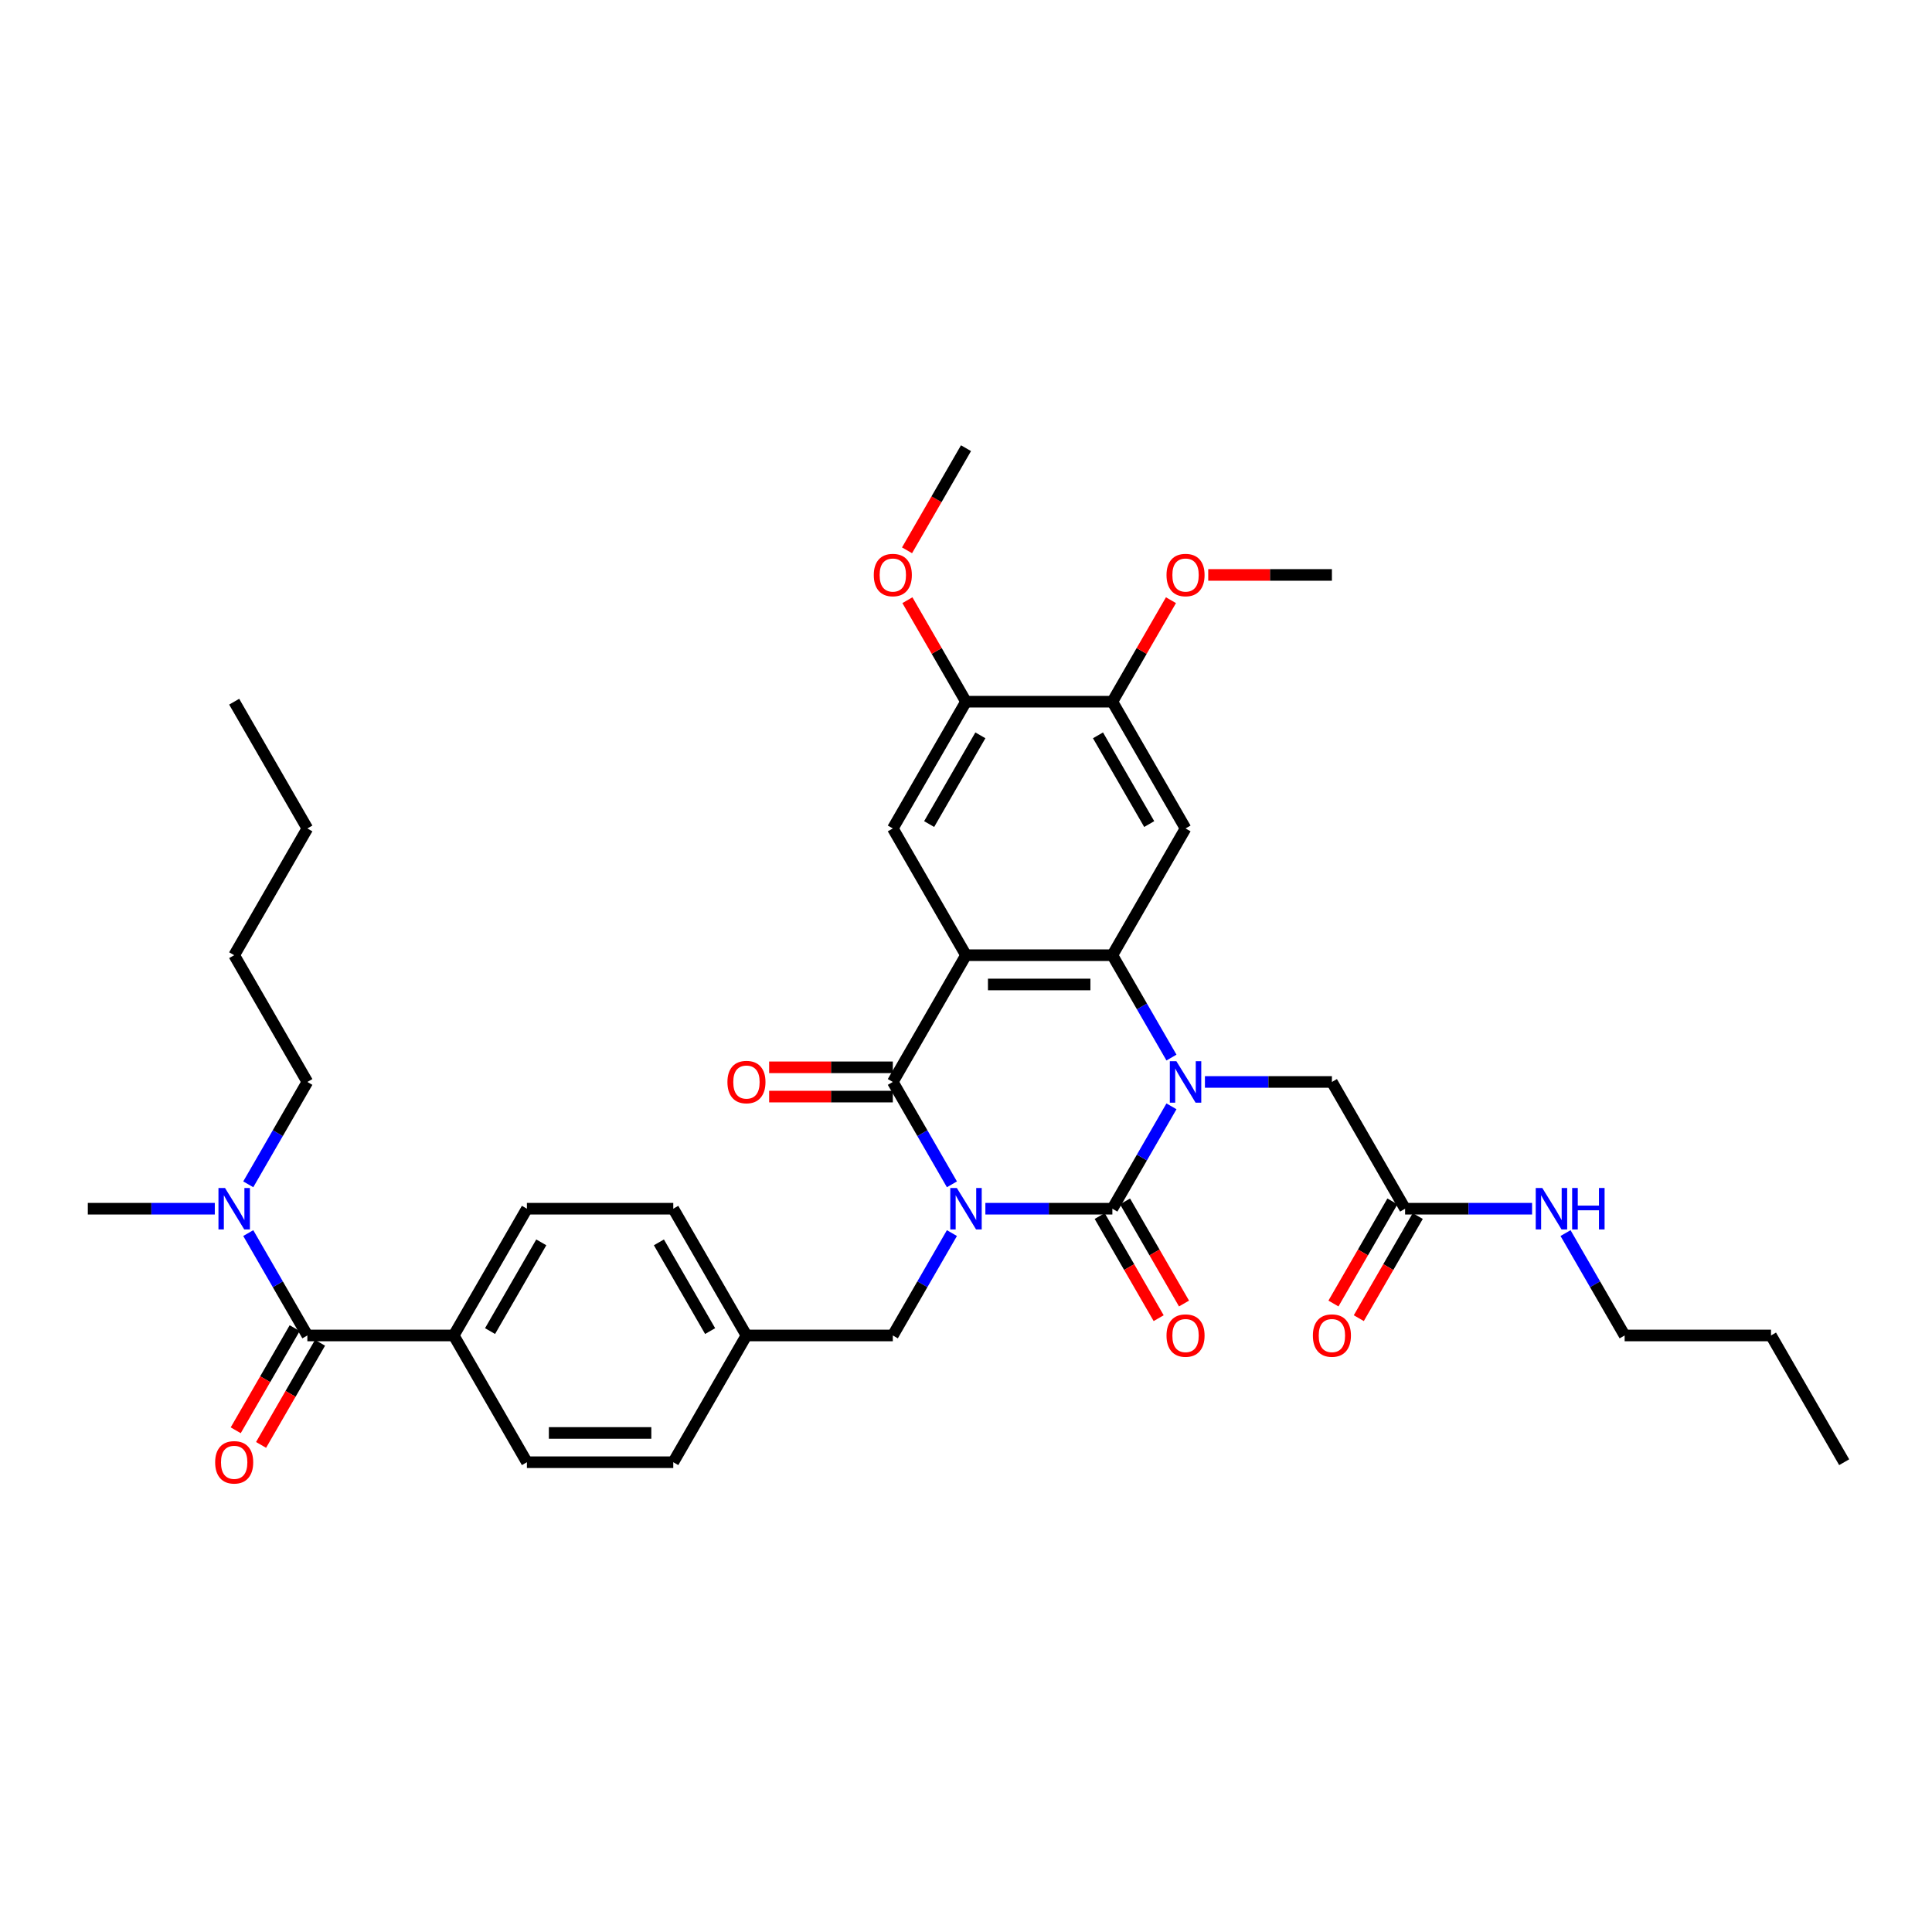 <?xml version='1.0' encoding='iso-8859-1'?>
<svg version='1.1' baseProfile='full'
              xmlns='http://www.w3.org/2000/svg'
                      xmlns:rdkit='http://www.rdkit.org/xml'
                      xmlns:xlink='http://www.w3.org/1999/xlink'
                  xml:space='preserve'
width='1000px' height='1000px' viewBox='0 0 1000 1000'>
<!-- END OF HEADER -->
<rect style='opacity:1.0;fill:#FFFFFF;stroke:none' width='1000' height='1000' x='0' y='0'> </rect>
<path class='bond-0' d='M 510.03,625.625 L 542.894,625.625' style='fill:none;fill-rule:evenodd;stroke:#0000FF;stroke-width:6px;stroke-linecap:butt;stroke-linejoin:miter;stroke-opacity:1' />
<path class='bond-0' d='M 542.894,625.625 L 575.758,625.625' style='fill:none;fill-rule:evenodd;stroke:#000000;stroke-width:6px;stroke-linecap:butt;stroke-linejoin:miter;stroke-opacity:1' />
<path class='bond-3' d='M 492.713,613.004 L 477.417,586.51' style='fill:none;fill-rule:evenodd;stroke:#0000FF;stroke-width:6px;stroke-linecap:butt;stroke-linejoin:miter;stroke-opacity:1' />
<path class='bond-3' d='M 477.417,586.51 L 462.121,560.017' style='fill:none;fill-rule:evenodd;stroke:#000000;stroke-width:6px;stroke-linecap:butt;stroke-linejoin:miter;stroke-opacity:1' />
<path class='bond-8' d='M 492.713,638.246 L 477.417,664.74' style='fill:none;fill-rule:evenodd;stroke:#0000FF;stroke-width:6px;stroke-linecap:butt;stroke-linejoin:miter;stroke-opacity:1' />
<path class='bond-8' d='M 477.417,664.74 L 462.121,691.233' style='fill:none;fill-rule:evenodd;stroke:#000000;stroke-width:6px;stroke-linecap:butt;stroke-linejoin:miter;stroke-opacity:1' />
<path class='bond-1' d='M 575.758,625.625 L 591.054,599.132' style='fill:none;fill-rule:evenodd;stroke:#000000;stroke-width:6px;stroke-linecap:butt;stroke-linejoin:miter;stroke-opacity:1' />
<path class='bond-1' d='M 591.054,599.132 L 606.35,572.638' style='fill:none;fill-rule:evenodd;stroke:#0000FF;stroke-width:6px;stroke-linecap:butt;stroke-linejoin:miter;stroke-opacity:1' />
<path class='bond-12' d='M 569.197,629.413 L 584.458,655.846' style='fill:none;fill-rule:evenodd;stroke:#000000;stroke-width:6px;stroke-linecap:butt;stroke-linejoin:miter;stroke-opacity:1' />
<path class='bond-12' d='M 584.458,655.846 L 599.719,682.279' style='fill:none;fill-rule:evenodd;stroke:#FF0000;stroke-width:6px;stroke-linecap:butt;stroke-linejoin:miter;stroke-opacity:1' />
<path class='bond-12' d='M 582.318,621.837 L 597.579,648.27' style='fill:none;fill-rule:evenodd;stroke:#000000;stroke-width:6px;stroke-linecap:butt;stroke-linejoin:miter;stroke-opacity:1' />
<path class='bond-12' d='M 597.579,648.27 L 612.84,674.703' style='fill:none;fill-rule:evenodd;stroke:#FF0000;stroke-width:6px;stroke-linecap:butt;stroke-linejoin:miter;stroke-opacity:1' />
<path class='bond-9' d='M 623.667,560.017 L 656.53,560.017' style='fill:none;fill-rule:evenodd;stroke:#0000FF;stroke-width:6px;stroke-linecap:butt;stroke-linejoin:miter;stroke-opacity:1' />
<path class='bond-9' d='M 656.53,560.017 L 689.394,560.017' style='fill:none;fill-rule:evenodd;stroke:#000000;stroke-width:6px;stroke-linecap:butt;stroke-linejoin:miter;stroke-opacity:1' />
<path class='bond-37' d='M 606.35,547.396 L 591.054,520.902' style='fill:none;fill-rule:evenodd;stroke:#0000FF;stroke-width:6px;stroke-linecap:butt;stroke-linejoin:miter;stroke-opacity:1' />
<path class='bond-37' d='M 591.054,520.902 L 575.758,494.409' style='fill:none;fill-rule:evenodd;stroke:#000000;stroke-width:6px;stroke-linecap:butt;stroke-linejoin:miter;stroke-opacity:1' />
<path class='bond-2' d='M 500,494.409 L 462.121,560.017' style='fill:none;fill-rule:evenodd;stroke:#000000;stroke-width:6px;stroke-linecap:butt;stroke-linejoin:miter;stroke-opacity:1' />
<path class='bond-4' d='M 500,494.409 L 575.758,494.409' style='fill:none;fill-rule:evenodd;stroke:#000000;stroke-width:6px;stroke-linecap:butt;stroke-linejoin:miter;stroke-opacity:1' />
<path class='bond-4' d='M 511.364,509.561 L 564.394,509.561' style='fill:none;fill-rule:evenodd;stroke:#000000;stroke-width:6px;stroke-linecap:butt;stroke-linejoin:miter;stroke-opacity:1' />
<path class='bond-6' d='M 500,494.409 L 462.121,428.801' style='fill:none;fill-rule:evenodd;stroke:#000000;stroke-width:6px;stroke-linecap:butt;stroke-linejoin:miter;stroke-opacity:1' />
<path class='bond-14' d='M 462.121,552.441 L 430.114,552.441' style='fill:none;fill-rule:evenodd;stroke:#000000;stroke-width:6px;stroke-linecap:butt;stroke-linejoin:miter;stroke-opacity:1' />
<path class='bond-14' d='M 430.114,552.441 L 398.106,552.441' style='fill:none;fill-rule:evenodd;stroke:#FF0000;stroke-width:6px;stroke-linecap:butt;stroke-linejoin:miter;stroke-opacity:1' />
<path class='bond-14' d='M 462.121,567.593 L 430.114,567.593' style='fill:none;fill-rule:evenodd;stroke:#000000;stroke-width:6px;stroke-linecap:butt;stroke-linejoin:miter;stroke-opacity:1' />
<path class='bond-14' d='M 430.114,567.593 L 398.106,567.593' style='fill:none;fill-rule:evenodd;stroke:#FF0000;stroke-width:6px;stroke-linecap:butt;stroke-linejoin:miter;stroke-opacity:1' />
<path class='bond-5' d='M 575.758,494.409 L 613.636,428.801' style='fill:none;fill-rule:evenodd;stroke:#000000;stroke-width:6px;stroke-linecap:butt;stroke-linejoin:miter;stroke-opacity:1' />
<path class='bond-39' d='M 613.636,428.801 L 575.758,363.193' style='fill:none;fill-rule:evenodd;stroke:#000000;stroke-width:6px;stroke-linecap:butt;stroke-linejoin:miter;stroke-opacity:1' />
<path class='bond-39' d='M 594.833,426.536 L 568.318,380.61' style='fill:none;fill-rule:evenodd;stroke:#000000;stroke-width:6px;stroke-linecap:butt;stroke-linejoin:miter;stroke-opacity:1' />
<path class='bond-11' d='M 462.121,428.801 L 500,363.193' style='fill:none;fill-rule:evenodd;stroke:#000000;stroke-width:6px;stroke-linecap:butt;stroke-linejoin:miter;stroke-opacity:1' />
<path class='bond-11' d='M 480.925,426.536 L 507.44,380.61' style='fill:none;fill-rule:evenodd;stroke:#000000;stroke-width:6px;stroke-linecap:butt;stroke-linejoin:miter;stroke-opacity:1' />
<path class='bond-7' d='M 159.091,691.233 L 234.848,691.233' style='fill:none;fill-rule:evenodd;stroke:#000000;stroke-width:6px;stroke-linecap:butt;stroke-linejoin:miter;stroke-opacity:1' />
<path class='bond-16' d='M 159.091,691.233 L 143.795,664.74' style='fill:none;fill-rule:evenodd;stroke:#000000;stroke-width:6px;stroke-linecap:butt;stroke-linejoin:miter;stroke-opacity:1' />
<path class='bond-16' d='M 143.795,664.74 L 128.499,638.246' style='fill:none;fill-rule:evenodd;stroke:#0000FF;stroke-width:6px;stroke-linecap:butt;stroke-linejoin:miter;stroke-opacity:1' />
<path class='bond-17' d='M 152.53,687.445 L 137.269,713.878' style='fill:none;fill-rule:evenodd;stroke:#000000;stroke-width:6px;stroke-linecap:butt;stroke-linejoin:miter;stroke-opacity:1' />
<path class='bond-17' d='M 137.269,713.878 L 122.008,740.311' style='fill:none;fill-rule:evenodd;stroke:#FF0000;stroke-width:6px;stroke-linecap:butt;stroke-linejoin:miter;stroke-opacity:1' />
<path class='bond-17' d='M 165.652,695.021 L 150.391,721.454' style='fill:none;fill-rule:evenodd;stroke:#000000;stroke-width:6px;stroke-linecap:butt;stroke-linejoin:miter;stroke-opacity:1' />
<path class='bond-17' d='M 150.391,721.454 L 135.13,747.886' style='fill:none;fill-rule:evenodd;stroke:#FF0000;stroke-width:6px;stroke-linecap:butt;stroke-linejoin:miter;stroke-opacity:1' />
<path class='bond-22' d='M 462.121,691.233 L 386.364,691.233' style='fill:none;fill-rule:evenodd;stroke:#000000;stroke-width:6px;stroke-linecap:butt;stroke-linejoin:miter;stroke-opacity:1' />
<path class='bond-13' d='M 689.394,560.017 L 727.273,625.625' style='fill:none;fill-rule:evenodd;stroke:#000000;stroke-width:6px;stroke-linecap:butt;stroke-linejoin:miter;stroke-opacity:1' />
<path class='bond-10' d='M 575.758,363.193 L 500,363.193' style='fill:none;fill-rule:evenodd;stroke:#000000;stroke-width:6px;stroke-linecap:butt;stroke-linejoin:miter;stroke-opacity:1' />
<path class='bond-23' d='M 575.758,363.193 L 590.922,336.927' style='fill:none;fill-rule:evenodd;stroke:#000000;stroke-width:6px;stroke-linecap:butt;stroke-linejoin:miter;stroke-opacity:1' />
<path class='bond-23' d='M 590.922,336.927 L 606.087,310.661' style='fill:none;fill-rule:evenodd;stroke:#FF0000;stroke-width:6px;stroke-linecap:butt;stroke-linejoin:miter;stroke-opacity:1' />
<path class='bond-24' d='M 500,363.193 L 484.835,336.927' style='fill:none;fill-rule:evenodd;stroke:#000000;stroke-width:6px;stroke-linecap:butt;stroke-linejoin:miter;stroke-opacity:1' />
<path class='bond-24' d='M 484.835,336.927 L 469.671,310.661' style='fill:none;fill-rule:evenodd;stroke:#FF0000;stroke-width:6px;stroke-linecap:butt;stroke-linejoin:miter;stroke-opacity:1' />
<path class='bond-18' d='M 720.712,621.837 L 705.451,648.27' style='fill:none;fill-rule:evenodd;stroke:#000000;stroke-width:6px;stroke-linecap:butt;stroke-linejoin:miter;stroke-opacity:1' />
<path class='bond-18' d='M 705.451,648.27 L 690.19,674.703' style='fill:none;fill-rule:evenodd;stroke:#FF0000;stroke-width:6px;stroke-linecap:butt;stroke-linejoin:miter;stroke-opacity:1' />
<path class='bond-18' d='M 733.834,629.413 L 718.573,655.846' style='fill:none;fill-rule:evenodd;stroke:#000000;stroke-width:6px;stroke-linecap:butt;stroke-linejoin:miter;stroke-opacity:1' />
<path class='bond-18' d='M 718.573,655.846 L 703.312,682.279' style='fill:none;fill-rule:evenodd;stroke:#FF0000;stroke-width:6px;stroke-linecap:butt;stroke-linejoin:miter;stroke-opacity:1' />
<path class='bond-21' d='M 727.273,625.625 L 760.136,625.625' style='fill:none;fill-rule:evenodd;stroke:#000000;stroke-width:6px;stroke-linecap:butt;stroke-linejoin:miter;stroke-opacity:1' />
<path class='bond-21' d='M 760.136,625.625 L 793,625.625' style='fill:none;fill-rule:evenodd;stroke:#0000FF;stroke-width:6px;stroke-linecap:butt;stroke-linejoin:miter;stroke-opacity:1' />
<path class='bond-15' d='M 234.848,691.233 L 272.727,625.625' style='fill:none;fill-rule:evenodd;stroke:#000000;stroke-width:6px;stroke-linecap:butt;stroke-linejoin:miter;stroke-opacity:1' />
<path class='bond-15' d='M 253.652,688.968 L 280.167,643.042' style='fill:none;fill-rule:evenodd;stroke:#000000;stroke-width:6px;stroke-linecap:butt;stroke-linejoin:miter;stroke-opacity:1' />
<path class='bond-38' d='M 234.848,691.233 L 272.727,756.841' style='fill:none;fill-rule:evenodd;stroke:#000000;stroke-width:6px;stroke-linecap:butt;stroke-linejoin:miter;stroke-opacity:1' />
<path class='bond-27' d='M 128.499,613.004 L 143.795,586.51' style='fill:none;fill-rule:evenodd;stroke:#0000FF;stroke-width:6px;stroke-linecap:butt;stroke-linejoin:miter;stroke-opacity:1' />
<path class='bond-27' d='M 143.795,586.51 L 159.091,560.017' style='fill:none;fill-rule:evenodd;stroke:#000000;stroke-width:6px;stroke-linecap:butt;stroke-linejoin:miter;stroke-opacity:1' />
<path class='bond-28' d='M 111.182,625.625 L 78.318,625.625' style='fill:none;fill-rule:evenodd;stroke:#0000FF;stroke-width:6px;stroke-linecap:butt;stroke-linejoin:miter;stroke-opacity:1' />
<path class='bond-28' d='M 78.318,625.625 L 45.455,625.625' style='fill:none;fill-rule:evenodd;stroke:#000000;stroke-width:6px;stroke-linecap:butt;stroke-linejoin:miter;stroke-opacity:1' />
<path class='bond-19' d='M 272.727,625.625 L 348.485,625.625' style='fill:none;fill-rule:evenodd;stroke:#000000;stroke-width:6px;stroke-linecap:butt;stroke-linejoin:miter;stroke-opacity:1' />
<path class='bond-20' d='M 272.727,756.841 L 348.485,756.841' style='fill:none;fill-rule:evenodd;stroke:#000000;stroke-width:6px;stroke-linecap:butt;stroke-linejoin:miter;stroke-opacity:1' />
<path class='bond-20' d='M 284.091,741.69 L 337.121,741.69' style='fill:none;fill-rule:evenodd;stroke:#000000;stroke-width:6px;stroke-linecap:butt;stroke-linejoin:miter;stroke-opacity:1' />
<path class='bond-29' d='M 810.317,638.246 L 825.613,664.74' style='fill:none;fill-rule:evenodd;stroke:#0000FF;stroke-width:6px;stroke-linecap:butt;stroke-linejoin:miter;stroke-opacity:1' />
<path class='bond-29' d='M 825.613,664.74 L 840.909,691.233' style='fill:none;fill-rule:evenodd;stroke:#000000;stroke-width:6px;stroke-linecap:butt;stroke-linejoin:miter;stroke-opacity:1' />
<path class='bond-25' d='M 386.364,691.233 L 348.485,756.841' style='fill:none;fill-rule:evenodd;stroke:#000000;stroke-width:6px;stroke-linecap:butt;stroke-linejoin:miter;stroke-opacity:1' />
<path class='bond-26' d='M 386.364,691.233 L 348.485,625.625' style='fill:none;fill-rule:evenodd;stroke:#000000;stroke-width:6px;stroke-linecap:butt;stroke-linejoin:miter;stroke-opacity:1' />
<path class='bond-26' d='M 367.56,688.968 L 341.045,643.042' style='fill:none;fill-rule:evenodd;stroke:#000000;stroke-width:6px;stroke-linecap:butt;stroke-linejoin:miter;stroke-opacity:1' />
<path class='bond-30' d='M 625.379,297.585 L 657.386,297.585' style='fill:none;fill-rule:evenodd;stroke:#FF0000;stroke-width:6px;stroke-linecap:butt;stroke-linejoin:miter;stroke-opacity:1' />
<path class='bond-30' d='M 657.386,297.585 L 689.394,297.585' style='fill:none;fill-rule:evenodd;stroke:#000000;stroke-width:6px;stroke-linecap:butt;stroke-linejoin:miter;stroke-opacity:1' />
<path class='bond-31' d='M 469.478,284.843 L 484.739,258.41' style='fill:none;fill-rule:evenodd;stroke:#FF0000;stroke-width:6px;stroke-linecap:butt;stroke-linejoin:miter;stroke-opacity:1' />
<path class='bond-31' d='M 484.739,258.41 L 500,231.977' style='fill:none;fill-rule:evenodd;stroke:#000000;stroke-width:6px;stroke-linecap:butt;stroke-linejoin:miter;stroke-opacity:1' />
<path class='bond-32' d='M 159.091,560.017 L 121.212,494.409' style='fill:none;fill-rule:evenodd;stroke:#000000;stroke-width:6px;stroke-linecap:butt;stroke-linejoin:miter;stroke-opacity:1' />
<path class='bond-33' d='M 840.909,691.233 L 916.667,691.233' style='fill:none;fill-rule:evenodd;stroke:#000000;stroke-width:6px;stroke-linecap:butt;stroke-linejoin:miter;stroke-opacity:1' />
<path class='bond-34' d='M 121.212,494.409 L 159.091,428.801' style='fill:none;fill-rule:evenodd;stroke:#000000;stroke-width:6px;stroke-linecap:butt;stroke-linejoin:miter;stroke-opacity:1' />
<path class='bond-36' d='M 916.667,691.233 L 954.545,756.841' style='fill:none;fill-rule:evenodd;stroke:#000000;stroke-width:6px;stroke-linecap:butt;stroke-linejoin:miter;stroke-opacity:1' />
<path class='bond-35' d='M 159.091,428.801 L 121.212,363.193' style='fill:none;fill-rule:evenodd;stroke:#000000;stroke-width:6px;stroke-linecap:butt;stroke-linejoin:miter;stroke-opacity:1' />
<path  class='atom-0' d='M 495.258 614.898
L 502.288 626.261
Q 502.985 627.383, 504.106 629.413
Q 505.227 631.443, 505.288 631.564
L 505.288 614.898
L 508.136 614.898
L 508.136 636.352
L 505.197 636.352
L 497.652 623.928
Q 496.773 622.474, 495.833 620.807
Q 494.924 619.14, 494.652 618.625
L 494.652 636.352
L 491.864 636.352
L 491.864 614.898
L 495.258 614.898
' fill='#0000FF'/>
<path  class='atom-2' d='M 608.894 549.29
L 615.924 560.653
Q 616.621 561.775, 617.742 563.805
Q 618.864 565.835, 618.924 565.956
L 618.924 549.29
L 621.773 549.29
L 621.773 570.744
L 618.833 570.744
L 611.288 558.32
Q 610.409 556.866, 609.47 555.199
Q 608.561 553.532, 608.288 553.017
L 608.288 570.744
L 605.5 570.744
L 605.5 549.29
L 608.894 549.29
' fill='#0000FF'/>
<path  class='atom-13' d='M 603.788 691.294
Q 603.788 686.142, 606.333 683.263
Q 608.879 680.385, 613.636 680.385
Q 618.394 680.385, 620.939 683.263
Q 623.485 686.142, 623.485 691.294
Q 623.485 696.506, 620.909 699.475
Q 618.333 702.415, 613.636 702.415
Q 608.909 702.415, 606.333 699.475
Q 603.788 696.536, 603.788 691.294
M 613.636 699.991
Q 616.909 699.991, 618.667 697.809
Q 620.455 695.597, 620.455 691.294
Q 620.455 687.082, 618.667 684.96
Q 616.909 682.809, 613.636 682.809
Q 610.364 682.809, 608.576 684.93
Q 606.818 687.051, 606.818 691.294
Q 606.818 695.627, 608.576 697.809
Q 610.364 699.991, 613.636 699.991
' fill='#FF0000'/>
<path  class='atom-15' d='M 376.515 560.078
Q 376.515 554.926, 379.061 552.047
Q 381.606 549.169, 386.364 549.169
Q 391.121 549.169, 393.667 552.047
Q 396.212 554.926, 396.212 560.078
Q 396.212 565.29, 393.636 568.26
Q 391.061 571.199, 386.364 571.199
Q 381.636 571.199, 379.061 568.26
Q 376.515 565.32, 376.515 560.078
M 386.364 568.775
Q 389.636 568.775, 391.394 566.593
Q 393.182 564.381, 393.182 560.078
Q 393.182 555.866, 391.394 553.744
Q 389.636 551.593, 386.364 551.593
Q 383.091 551.593, 381.303 553.714
Q 379.545 555.835, 379.545 560.078
Q 379.545 564.411, 381.303 566.593
Q 383.091 568.775, 386.364 568.775
' fill='#FF0000'/>
<path  class='atom-17' d='M 116.47 614.898
L 123.5 626.261
Q 124.197 627.383, 125.318 629.413
Q 126.439 631.443, 126.5 631.564
L 126.5 614.898
L 129.348 614.898
L 129.348 636.352
L 126.409 636.352
L 118.864 623.928
Q 117.985 622.474, 117.045 620.807
Q 116.136 619.14, 115.864 618.625
L 115.864 636.352
L 113.076 636.352
L 113.076 614.898
L 116.47 614.898
' fill='#0000FF'/>
<path  class='atom-18' d='M 111.364 756.902
Q 111.364 751.75, 113.909 748.871
Q 116.455 745.993, 121.212 745.993
Q 125.97 745.993, 128.515 748.871
Q 131.061 751.75, 131.061 756.902
Q 131.061 762.114, 128.485 765.083
Q 125.909 768.023, 121.212 768.023
Q 116.485 768.023, 113.909 765.083
Q 111.364 762.144, 111.364 756.902
M 121.212 765.599
Q 124.485 765.599, 126.242 763.417
Q 128.03 761.205, 128.03 756.902
Q 128.03 752.69, 126.242 750.568
Q 124.485 748.417, 121.212 748.417
Q 117.939 748.417, 116.152 750.538
Q 114.394 752.659, 114.394 756.902
Q 114.394 761.235, 116.152 763.417
Q 117.939 765.599, 121.212 765.599
' fill='#FF0000'/>
<path  class='atom-19' d='M 679.545 691.294
Q 679.545 686.142, 682.091 683.263
Q 684.636 680.385, 689.394 680.385
Q 694.152 680.385, 696.697 683.263
Q 699.242 686.142, 699.242 691.294
Q 699.242 696.506, 696.667 699.475
Q 694.091 702.415, 689.394 702.415
Q 684.667 702.415, 682.091 699.475
Q 679.545 696.536, 679.545 691.294
M 689.394 699.991
Q 692.667 699.991, 694.424 697.809
Q 696.212 695.597, 696.212 691.294
Q 696.212 687.082, 694.424 684.96
Q 692.667 682.809, 689.394 682.809
Q 686.121 682.809, 684.333 684.93
Q 682.576 687.051, 682.576 691.294
Q 682.576 695.627, 684.333 697.809
Q 686.121 699.991, 689.394 699.991
' fill='#FF0000'/>
<path  class='atom-22' d='M 798.288 614.898
L 805.318 626.261
Q 806.015 627.383, 807.136 629.413
Q 808.258 631.443, 808.318 631.564
L 808.318 614.898
L 811.167 614.898
L 811.167 636.352
L 808.227 636.352
L 800.682 623.928
Q 799.803 622.474, 798.864 620.807
Q 797.955 619.14, 797.682 618.625
L 797.682 636.352
L 794.894 636.352
L 794.894 614.898
L 798.288 614.898
' fill='#0000FF'/>
<path  class='atom-22' d='M 813.742 614.898
L 816.652 614.898
L 816.652 624.019
L 827.621 624.019
L 827.621 614.898
L 830.53 614.898
L 830.53 636.352
L 827.621 636.352
L 827.621 626.443
L 816.652 626.443
L 816.652 636.352
L 813.742 636.352
L 813.742 614.898
' fill='#0000FF'/>
<path  class='atom-24' d='M 603.788 297.646
Q 603.788 292.494, 606.333 289.615
Q 608.879 286.737, 613.636 286.737
Q 618.394 286.737, 620.939 289.615
Q 623.485 292.494, 623.485 297.646
Q 623.485 302.858, 620.909 305.828
Q 618.333 308.767, 613.636 308.767
Q 608.909 308.767, 606.333 305.828
Q 603.788 302.888, 603.788 297.646
M 613.636 306.343
Q 616.909 306.343, 618.667 304.161
Q 620.455 301.949, 620.455 297.646
Q 620.455 293.434, 618.667 291.312
Q 616.909 289.161, 613.636 289.161
Q 610.364 289.161, 608.576 291.282
Q 606.818 293.403, 606.818 297.646
Q 606.818 301.979, 608.576 304.161
Q 610.364 306.343, 613.636 306.343
' fill='#FF0000'/>
<path  class='atom-25' d='M 452.273 297.646
Q 452.273 292.494, 454.818 289.615
Q 457.364 286.737, 462.121 286.737
Q 466.879 286.737, 469.424 289.615
Q 471.97 292.494, 471.97 297.646
Q 471.97 302.858, 469.394 305.828
Q 466.818 308.767, 462.121 308.767
Q 457.394 308.767, 454.818 305.828
Q 452.273 302.888, 452.273 297.646
M 462.121 306.343
Q 465.394 306.343, 467.152 304.161
Q 468.939 301.949, 468.939 297.646
Q 468.939 293.434, 467.152 291.312
Q 465.394 289.161, 462.121 289.161
Q 458.848 289.161, 457.061 291.282
Q 455.303 293.403, 455.303 297.646
Q 455.303 301.979, 457.061 304.161
Q 458.848 306.343, 462.121 306.343
' fill='#FF0000'/>
</svg>
